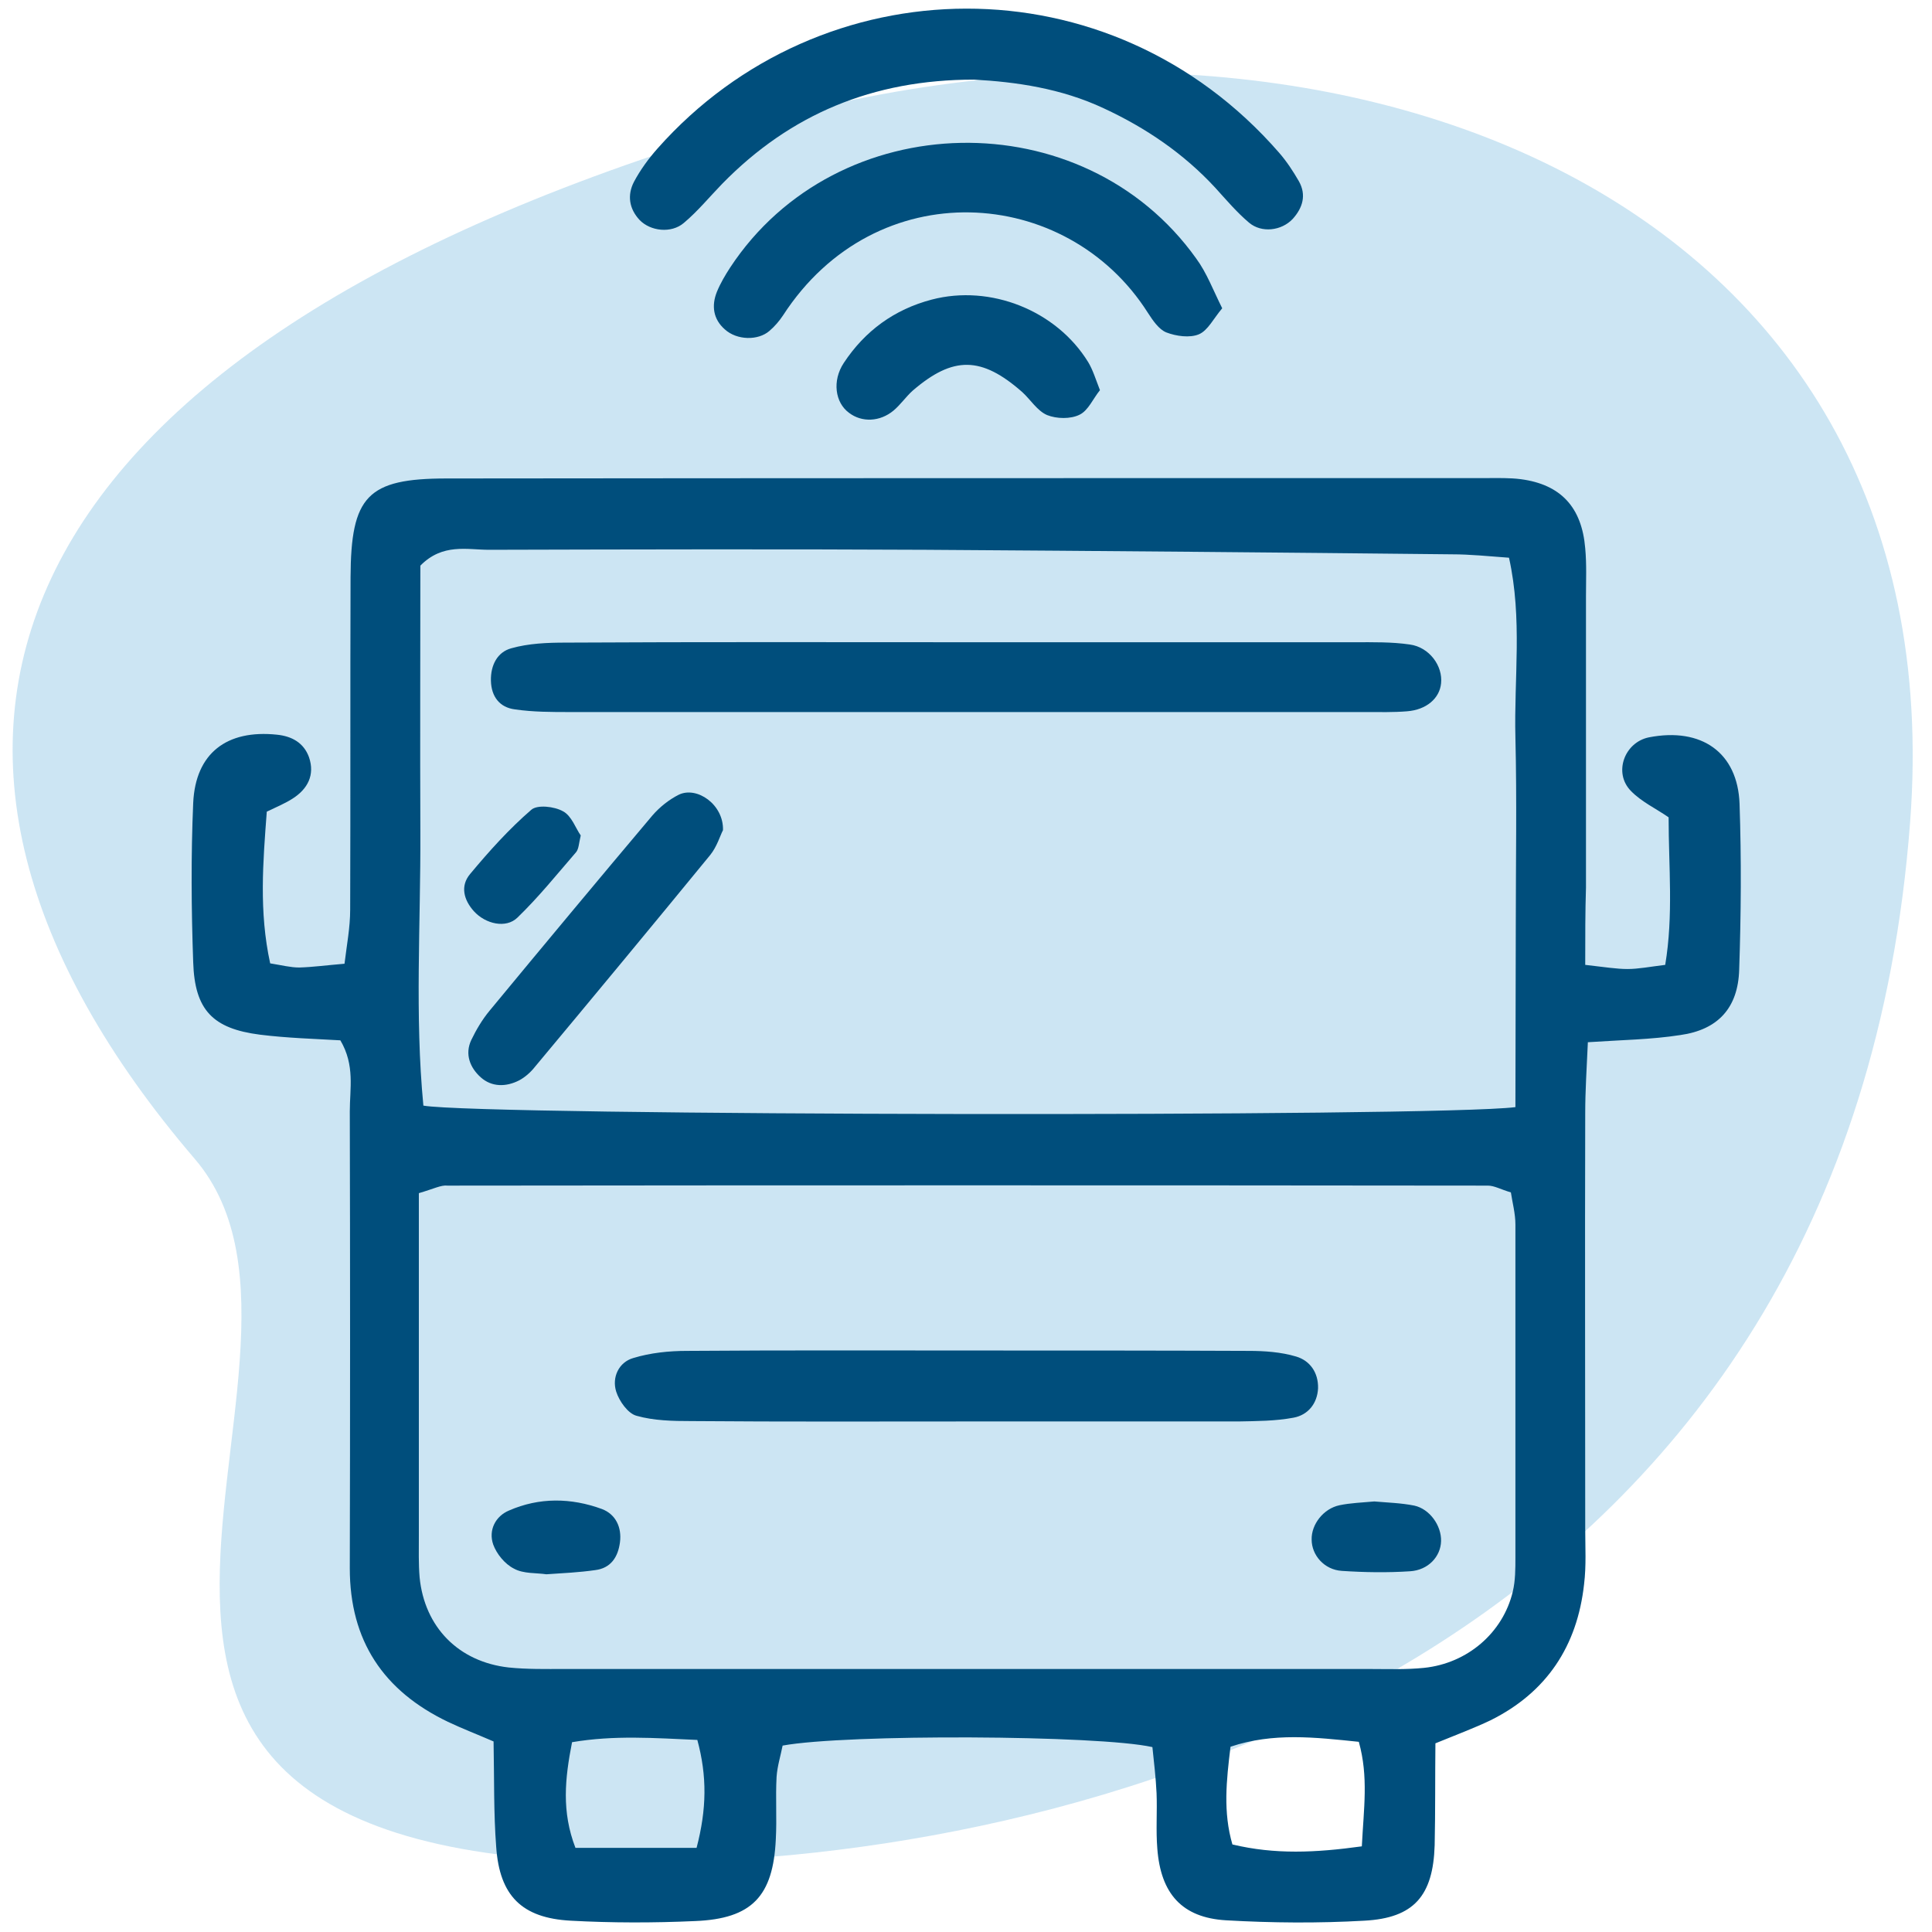 <?xml version="1.0" encoding="UTF-8"?> <svg xmlns="http://www.w3.org/2000/svg" xmlns:xlink="http://www.w3.org/1999/xlink" version="1.1" id="Capa_1" x="0px" y="0px" width="512px" height="512px" viewBox="0 0 512 512" style="enable-background:new 0 0 512 512;" xml:space="preserve"> <style type="text/css"> .st0{opacity:0.2;fill:#0080C6;enable-background:new ;} .st1{fill:#004E7C;} </style> <path class="st0" d="M51.6,307.1C-40.5,199.5-4.6,95,192.5,35c160.3-48.7,326.4,15.9,313.7,182.9C489.9,433.5,299.2,490,181,493.4 C-21.7,499.2,99.5,363,51.6,307.1z"></path> <g> <path class="st1" d="M420.1,255.7c5.3,0.6,8.3,1.1,11.2,1.1c2.9,0,5.9-0.6,10-1.1c2.2-13.2,0.9-25.9,0.9-39.1 c-3.3-2.3-7.2-4.1-10-7c-4.7-4.8-1.7-12.9,4.8-14.2c13.9-2.7,23.5,4,24,17.6c0.5,14.7,0.4,29.4-0.1,44 c-0.3,10.1-5.6,15.9-15.6,17.3c-7.7,1.2-15.6,1.3-24.5,1.9c-0.3,6.8-0.7,12.8-0.7,18.8c-0.1,36.7,0,73.4,0,110.1 c0,4.9,0.3,9.8-0.3,14.7c-1.8,16.4-9.9,28.7-24.8,36.1c-4.4,2.1-9,3.8-14.6,6.1c-0.1,8.8,0,17.9-0.2,27c-0.4,13.4-5.5,19.3-18.6,20 c-12.2,0.7-24.5,0.6-36.7-0.1c-11.7-0.7-17.3-7.1-18.2-19c-0.4-4.9,0-9.8-0.2-14.7c-0.2-4.2-0.7-8.3-1.1-12.2 c-14.2-3.2-81.2-3.5-98-0.4c-0.5,2.6-1.4,5.4-1.6,8.3c-0.3,5.5,0.1,11-0.2,16.5c-0.7,15.1-6.3,21.1-21.4,21.7 c-11,0.5-22.1,0.5-33-0.1c-12.9-0.7-18.8-6.6-19.7-19.5c-0.7-9.1-0.5-18.2-0.7-28c-4.4-1.9-8.3-3.4-12.1-5.2 c-17.1-8.2-26-21.5-26-40.7c0.1-40.4,0.1-80.8,0-121.1c0-6,1.4-12.2-2.5-18.8c-6.8-0.4-14.1-0.6-21.3-1.5 c-12.5-1.6-17.3-6.5-17.7-19.2c-0.5-14.1-0.6-28.2,0-42.2c0.6-13.2,8.9-19.5,22.2-18.1c3.9,0.4,7.1,2.1,8.5,6 c1.6,4.7-0.4,8.4-4.3,10.9c-2,1.3-4.2,2.2-6.9,3.5c-1,13.3-2.1,26.5,0.9,40.2c3.1,0.5,5.4,1.1,7.7,1.1c3.6-0.1,7.2-0.6,12-1 c0.6-5,1.5-9.6,1.5-14.3c0.1-29.4,0-58.7,0.1-88.1c0.1-21.5,4.4-26.2,25.5-26.2c91.8-0.1,183.7-0.1,275.5-0.1 c3.1,0,6.2-0.1,9.2,0.3c10.5,1.4,16.1,7.4,17,18.3c0.4,4.3,0.2,8.6,0.2,12.8c0,25.7,0,51.4,0,77.1 C420.1,241.7,420.1,247.8,420.1,255.7z M401.6,293.4c0-16.8,0.1-32.6,0.1-48.4c0-16.5,0.3-33-0.1-49.5c-0.4-15.7,1.9-31.5-1.7-47.7 c-5.5-0.4-10.3-0.9-15.1-0.9c-46.5-0.5-93-0.9-139.5-1.2c-38.6-0.2-77.1-0.1-115.7,0c-5.8,0-12.3-1.8-18.2,4.2 c0,23-0.1,46.8,0,70.6c0.1,24.3-1.5,48.6,0.8,72.5C127.5,295.7,380.5,296.1,401.6,293.4z M111,316.2c0,6.3,0,11.8,0,17.3 c0,24.5,0,49,0,73.5c0,3.7-0.1,7.4,0.2,11c1.3,13.2,10.3,22.4,23.6,23.9c4.9,0.5,9.8,0.4,14.7,0.4c71.1,0,142.1,0,213.2,0 c4.9,0,9.8,0.2,14.7-0.3c11.5-1.2,20.9-9.3,23.5-20.2c0.7-2.9,0.7-6.1,0.7-9.1c0-29.4,0-58.8,0-88.2c0-2.9-0.8-5.8-1.2-8.5 c-2.7-0.8-4.4-1.8-6.1-1.8c-91.9-0.1-183.8-0.1-275.7,0C116.9,314,115.1,315,111,316.2z M184.6,489.7c2.7-10.3,2.8-19,0.2-28.6 c-11.4-0.5-22-1.3-33.2,0.6c-1.9,9.7-2.8,18.4,0.9,28C162.8,489.7,173,489.7,184.6,489.7z M360.9,489.3c0.5-10.1,1.8-18.4-0.8-27.7 c-11.6-1.2-22.7-2.5-34,1.3c-1.1,9-2,17.3,0.5,25.9C337.9,491.5,348.6,491,360.9,489.3z"></path> <path class="st1" d="M258.1,21.1c-26.8,0-48.7,9.2-66.7,27.6c-3.4,3.5-6.5,7.3-10.2,10.4c-3.3,2.8-8.8,2.2-11.7-0.8 c-2.8-3-3.3-6.6-1.5-10.1c1.7-3.2,3.9-6.2,6.3-8.9C217.6-9.5,294.2-11,339,40.5c2,2.3,3.7,4.9,5.2,7.5c2.1,3.7,1,7.1-1.6,10 c-3,3.2-8.3,3.8-11.6,1c-3.2-2.7-6-6-8.9-9.2c-8.4-9.1-18.4-15.9-29.6-21.1C281.2,23.4,269.2,21.7,258.1,21.1z"></path> <path class="st1" d="M323.9,81.7c-2.3,2.7-3.8,5.9-6.2,6.9c-2.4,1-6,0.5-8.6-0.5c-2-0.8-3.6-3.2-4.9-5.2 c-21.5-33.9-72.1-37.3-96.7,0.7c-1,1.5-2.2,2.9-3.6,4.1c-3,2.6-8.6,2.5-11.8-0.4c-3.1-2.7-3.6-6.3-2.1-10c0.9-2.2,2.2-4.4,3.5-6.4 c28.3-43,93.6-44.3,123.5-2.4C319.8,72.3,321.5,76.9,323.9,81.7z"></path> <path class="st1" d="M291.5,103.4c-1.8,2.2-3.1,5.4-5.4,6.5c-2.4,1.2-6.1,1.1-8.6,0.1c-2.6-1.1-4.4-4.1-6.6-6.1 c-10.8-9.5-18.3-9.6-29-0.4c-1.8,1.6-3.2,3.7-5.1,5.3c-3.6,3-8.4,3.2-11.8,0.6c-3.7-2.7-4.5-8.5-1.4-13.2 c5.6-8.5,13.4-14.2,23.3-16.8c15.6-4.1,33.1,2.9,41.5,16.6C289.6,98,290.3,100.3,291.5,103.4z"></path> <path class="st1" d="M256.4,170.2c34.2,0,68.4,0,102.6,0c4.9,0,9.8-0.1,14.6,0.6c5.2,0.7,8.8,5.7,8.3,10.3c-0.4,4-3.9,7-9,7.4 c-3.6,0.3-7.3,0.2-11,0.2c-70.3,0-140.5,0-210.8,0c-4.9,0-9.8,0-14.6-0.7c-4.1-0.5-6.3-3.4-6.4-7.6c-0.1-4.1,1.7-7.6,5.4-8.6 c4.6-1.3,9.6-1.5,14.4-1.5C185.5,170.1,221,170.2,256.4,170.2z"></path> <path class="st1" d="M191.6,220c-0.7,1.3-1.6,4.4-3.4,6.6c-15.4,18.8-30.9,37.5-46.5,56.2c-1.1,1.4-2.6,2.7-4.1,3.5 c-3.5,1.8-7.3,1.8-10.2-0.8c-2.8-2.5-4.3-6.1-2.5-9.9c1.3-2.7,2.9-5.4,4.8-7.7c14.3-17.3,28.7-34.6,43.2-51.8 c1.9-2.2,4.4-4.2,7-5.5C184.7,208.3,191.8,213.2,191.6,220z"></path> <path class="st1" d="M153.9,221.4c-0.5,2.1-0.5,3.5-1.2,4.4c-5.1,5.9-10,12-15.6,17.4c-3,2.9-8.4,1.7-11.5-1.7 c-2.7-3-3.7-6.7-1-9.9c5-6,10.3-11.9,16.2-17c1.6-1.4,6.1-0.9,8.4,0.4C151.5,216.2,152.6,219.6,153.9,221.4z"></path> <path class="st1" d="M256.7,376.7c-24.5,0-49,0.1-73.5-0.1c-4.9,0-9.9-0.1-14.5-1.4c-2.3-0.6-4.6-3.9-5.4-6.4 c-1.2-3.8,0.7-7.8,4.5-8.9c4.6-1.4,9.5-1.9,14.3-1.9c26.3-0.2,52.7-0.1,79-0.1c23.3,0,46.6,0,69.8,0.1c4.2,0,8.6,0.3,12.6,1.5 c3.7,1.1,5.9,4.3,5.8,8.4c-0.2,4.1-2.7,7.1-6.5,7.8c-4.8,0.9-9.7,0.9-14.6,1C304.5,376.7,280.6,376.7,256.7,376.7z"></path> <path class="st1" d="M364.2,397.9c3.4,0.3,7.1,0.4,10.6,1.1c4.1,0.9,7.2,5.3,7.1,9.4c-0.1,4.1-3.4,7.7-8.2,8 c-6,0.4-12.1,0.3-18.1-0.1c-4.7-0.3-8-4.2-8-8.3c-0.1-4,3.1-8.2,7.4-9.1C357.9,398.3,360.9,398.2,364.2,397.9z"></path> <path class="st1" d="M144.8,417.2c-2.7-0.4-6.1-0.1-8.6-1.5c-2.4-1.2-4.6-3.9-5.5-6.4c-1.3-3.8,0.6-7.5,4.2-9 c8-3.5,16.4-3.4,24.6-0.4c3.7,1.4,5.3,4.9,4.8,8.8c-0.5,3.9-2.4,6.9-6.6,7.4C153.5,416.7,149.3,416.9,144.8,417.2z"></path> </g> </svg> 